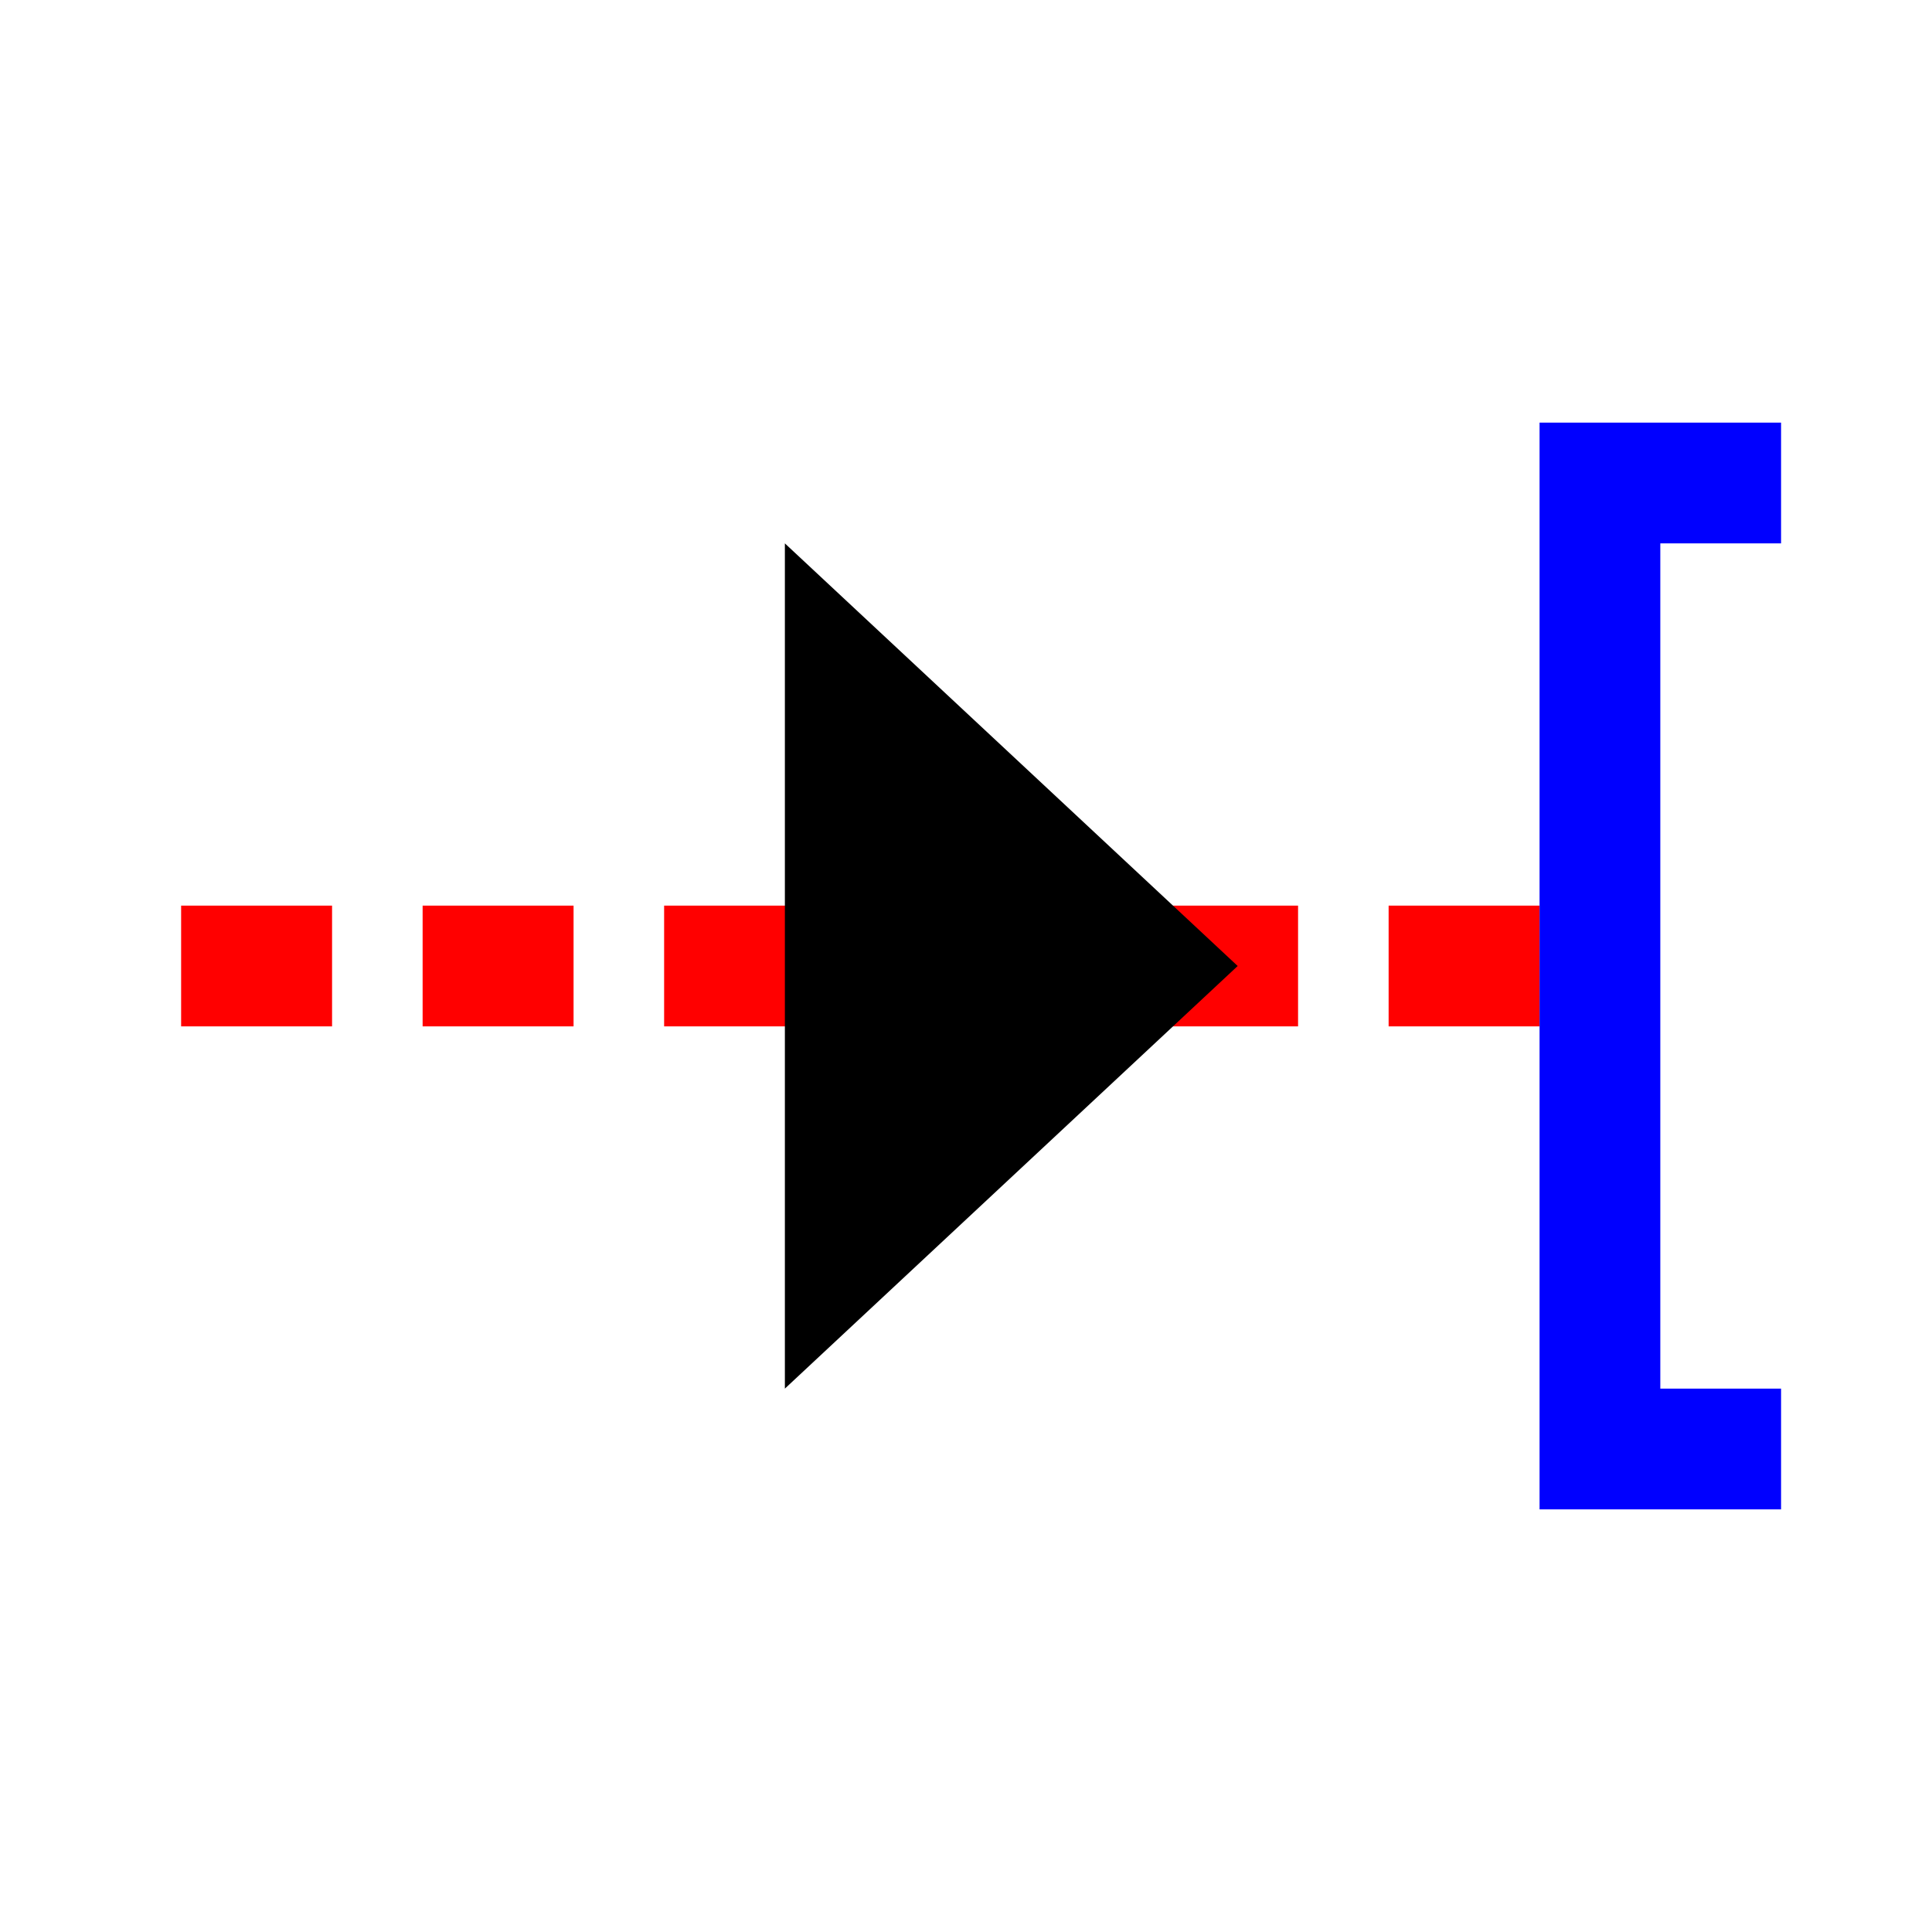 <?xml version="1.0" encoding="UTF-8" standalone="no"?>
<!-- Created with Inkscape (http://www.inkscape.org/) -->
<svg
   xmlns:svg="http://www.w3.org/2000/svg"
   xmlns="http://www.w3.org/2000/svg"
   version="1.0"
   width="64"
   height="64"
   id="svg2383">
  <defs
     id="defs7" />
  <path
     d="M 6,30 L 6,34 L 11,34 L 11,30 L 6,30 z M 14,30 L 14,34 L 19,34 L 19,30 L 14,30 z M 22,30 L 22,34 L 27,34 L 27,30 L 22,30 z M 30,30 L 30,34 L 35,34 L 35,30 L 30,30 z M 38,30 L 38,34 L 43,34 L 43,30 L 38,30 z M 46,30 L 46,34 L 51,34 L 51,30 L 46,30 z"
     id="path3220"
     style="fill:#ff0000;stroke:none" />
  <path
     d="M 59,14 L 59,18 L 55,18 L 55,46 L 59,46 L 59,50 L 51,50 L 51,14 L 59,14 z"
     id="path3138"
     style="fill:#0000ff;stroke:none" />
  <path
     d="M 26,18 L 41,32 L 26,46 L 26,18 z"
     id="rect2391"
     style="fill:#000000;stroke:none" />
</svg>
